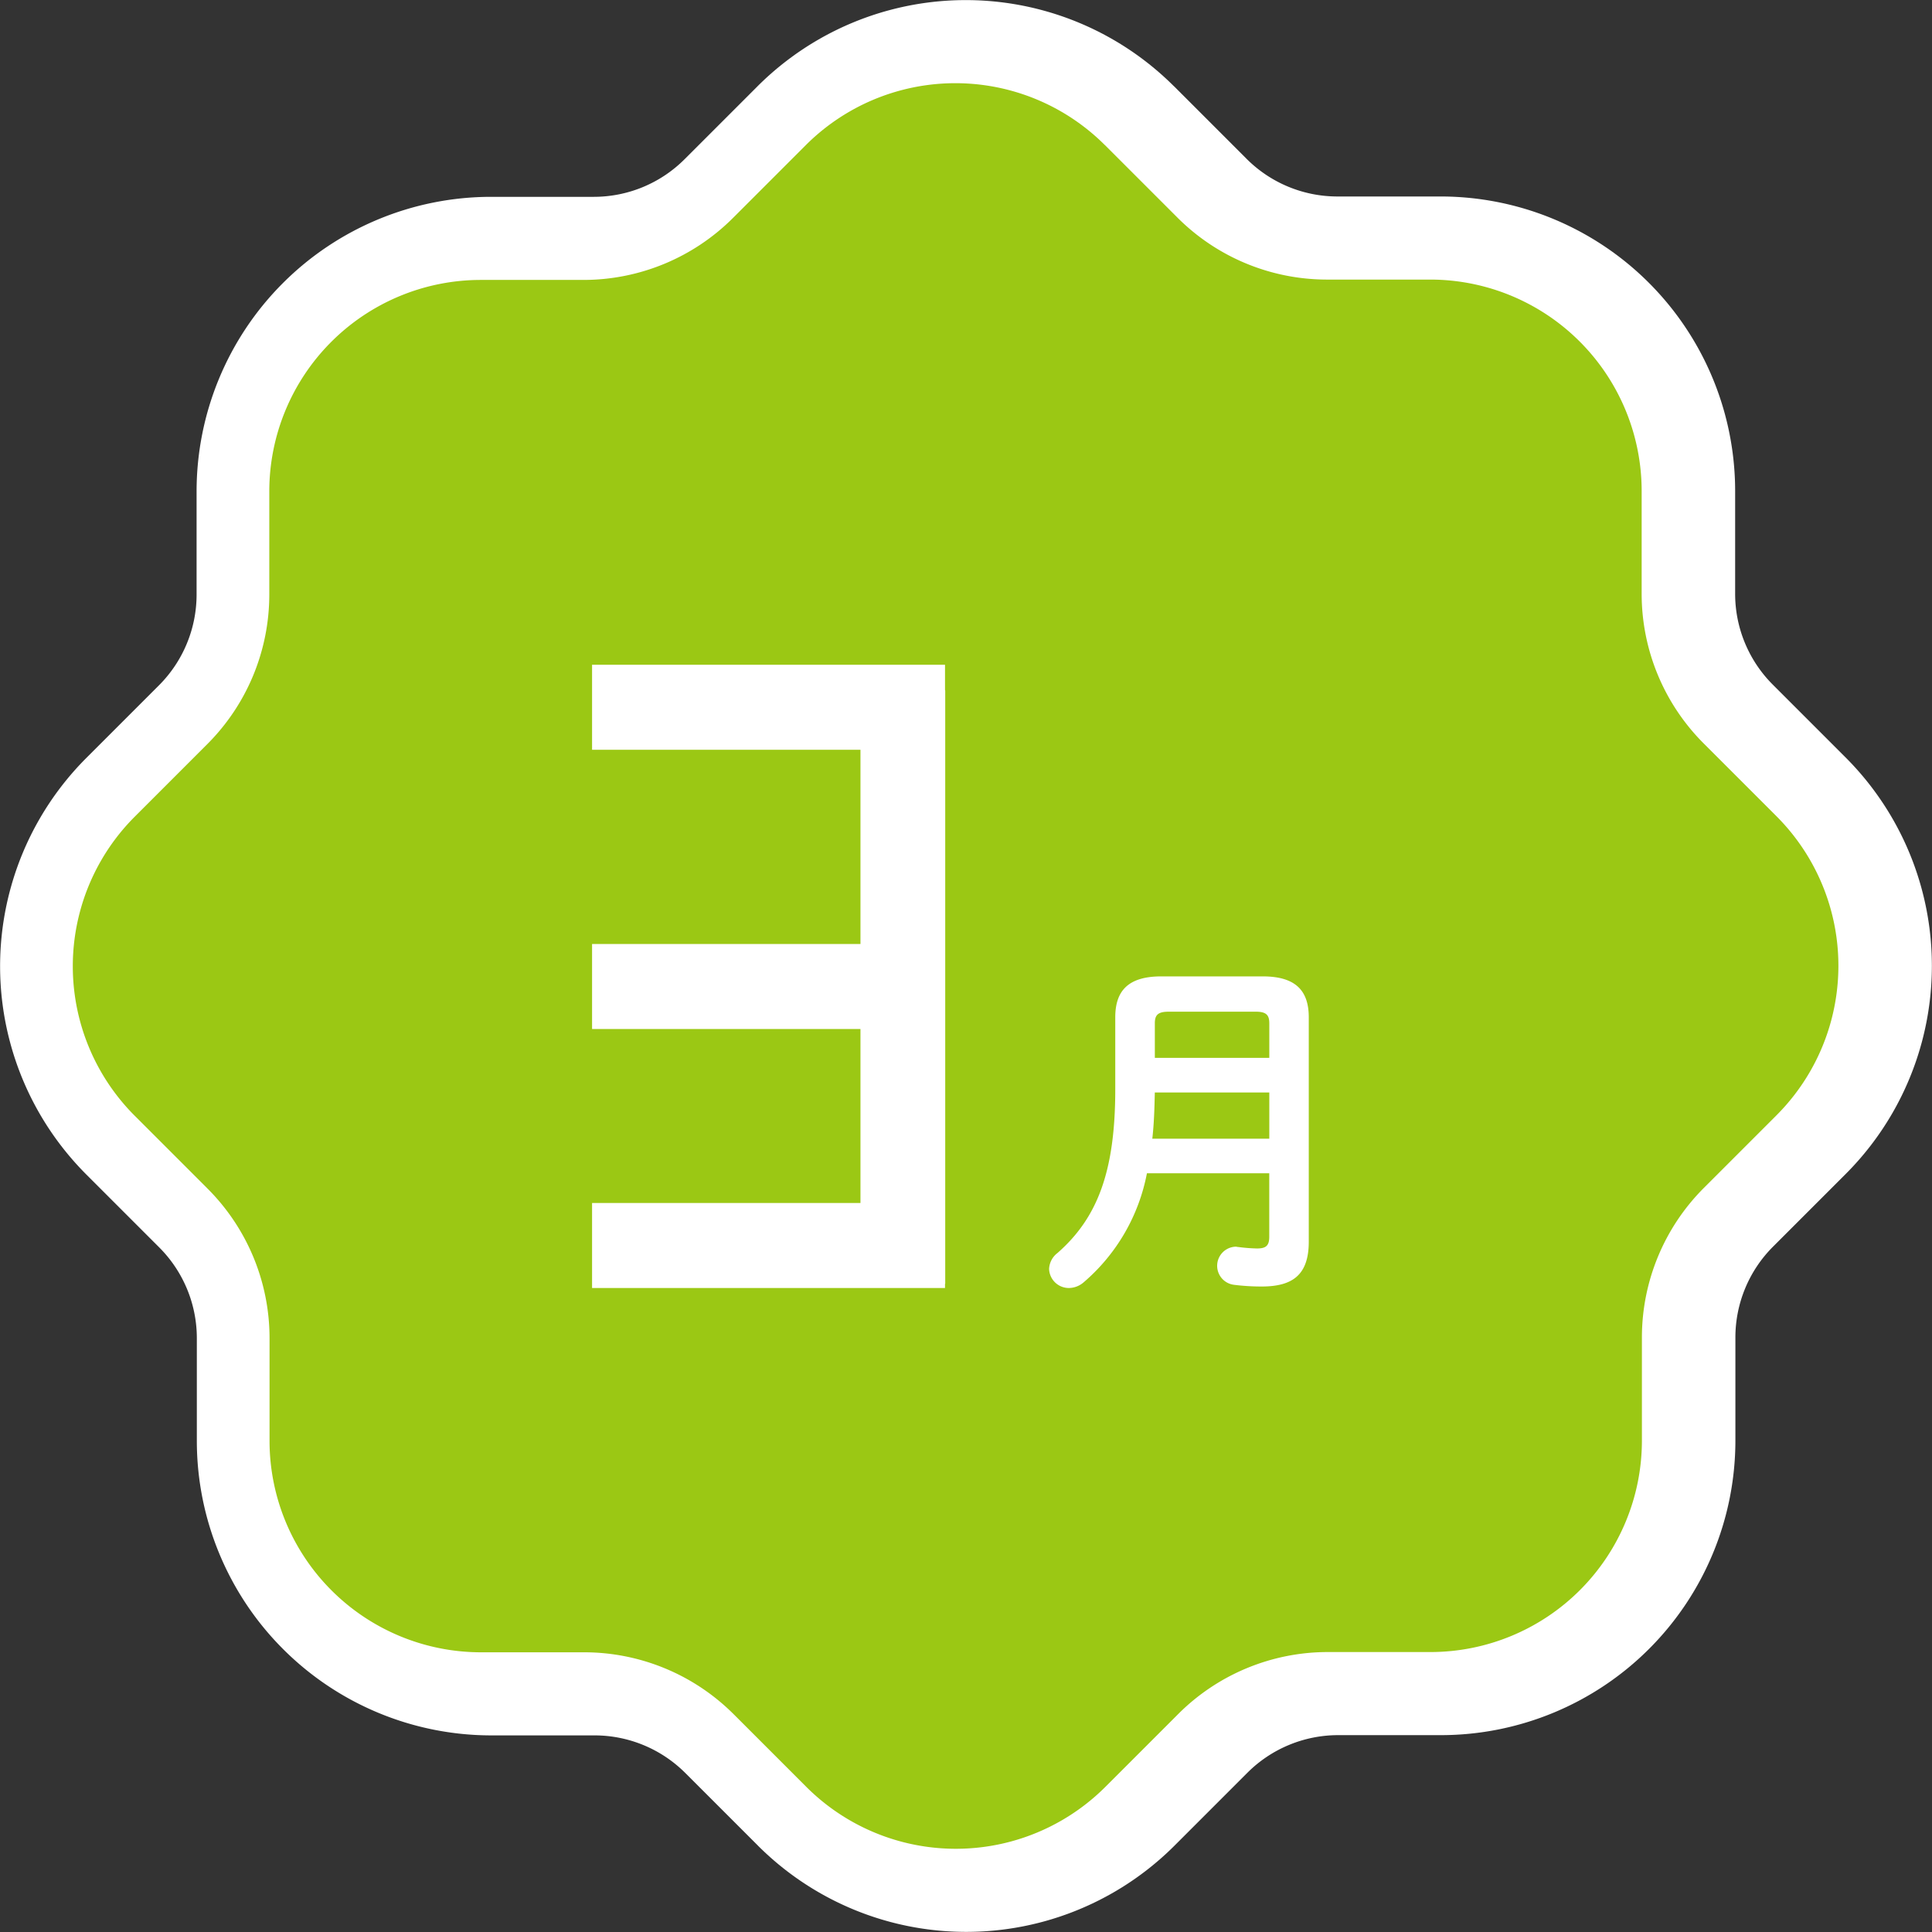 <svg xmlns="http://www.w3.org/2000/svg" width="93" height="93" viewBox="0 0 93 93">
  <rect x="0" y="0" width="93" height="93" fill="#333333" stroke="none"/>
  <g id="_03" data-name="03" transform="translate(-180.5 4)">
    <path id="ウニョウニョ" d="M49.683,2.979l3.5,3.5a10.181,10.181,0,0,0,7.2,2.979l4.952,0A10.182,10.182,0,0,1,75.524,19.634l0,4.952a10.181,10.181,0,0,0,2.985,7.2l3.5,3.5a10.182,10.182,0,0,1,.006,14.4l-3.5,3.5a10.182,10.182,0,0,0-2.979,7.2l0,4.952A10.182,10.182,0,0,1,65.366,75.524l-4.952,0a10.182,10.182,0,0,0-7.2,2.985l-3.5,3.5a10.182,10.182,0,0,1-14.4.006l-3.5-3.5a10.182,10.182,0,0,0-7.2-2.979l-4.952,0A10.181,10.181,0,0,1,9.475,65.366l0-4.952a10.181,10.181,0,0,0-2.985-7.2l-3.5-3.5a10.182,10.182,0,0,1-.006-14.4l3.5-3.5a10.181,10.181,0,0,0,2.979-7.2l0-4.952A10.182,10.182,0,0,1,19.633,9.475l4.952,0a10.182,10.182,0,0,0,7.2-2.985l3.5-3.5a10.182,10.182,0,0,1,14.4-.006" transform="translate(184.5 0)" fill="#fff" stroke="#fff" stroke-width="8"/>
    <path id="ウニョウニョ-2" data-name="ウニョウニョ" d="M49.683,2.979l3.5,3.5a10.181,10.181,0,0,0,7.2,2.979l4.952,0A10.182,10.182,0,0,1,75.524,19.634l0,4.952a10.181,10.181,0,0,0,2.985,7.2l3.5,3.5a10.182,10.182,0,0,1,.006,14.4l-3.5,3.5a10.182,10.182,0,0,0-2.979,7.2l0,4.952A10.182,10.182,0,0,1,65.366,75.524l-4.952,0a10.182,10.182,0,0,0-7.2,2.985l-3.5,3.5a10.182,10.182,0,0,1-14.4.006l-3.5-3.5a10.182,10.182,0,0,0-7.2-2.979l-4.952,0A10.181,10.181,0,0,1,9.475,65.366l0-4.952a10.181,10.181,0,0,0-2.985-7.2l-3.5-3.5a10.182,10.182,0,0,1-.006-14.4l3.5-3.5a10.181,10.181,0,0,0,2.979-7.2l0-4.952A10.182,10.182,0,0,1,19.633,9.475l4.952,0a10.182,10.182,0,0,0,7.2-2.985l3.5-3.5a10.182,10.182,0,0,1,14.4-.006" transform="translate(184 0)" fill="#9bc814"/>
    <g id="_3月" data-name="3月" transform="translate(-624 -440.003)">
      <path id="_月" data-name=" 月" d="M10.283,0C11.86,0,12.5.679,12.5,1.97v10.8c0,1.6-.779,2.158-2.268,2.158A10.6,10.6,0,0,1,8.9,14.846a.921.921,0,0,1,.088-1.835c.033,0,.086.018.138.018a8.035,8.035,0,0,0,.883.068c.415,0,.589-.12.589-.562V9.478H4.709a9.167,9.167,0,0,1-3.046,5.249A1.1,1.1,0,0,1,.953,15,.95.95,0,0,1,0,14.083a1.018,1.018,0,0,1,.4-.765C2.32,11.636,3.185,9.41,3.185,5.436V1.97C3.185.679,3.825,0,5.4,0ZM10.6,5.588H5.089c-.017.747-.035,1.478-.121,2.226H10.6ZM5.748,1.7c-.52,0-.658.169-.658.56V3.923H10.6V2.259c0-.408-.156-.56-.658-.56Z" transform="translate(855 483.003)" fill="#fff"/>
      <path id="_3" data-name="3" d="M0,0V4.091H12.92v9.351H0v4.09H12.92v8.376H0V30H16.99v-.206H17V1.231h-.01V0Z" transform="translate(833 468.003)" fill="#fff"/>
    </g>
  </g>
</svg>

